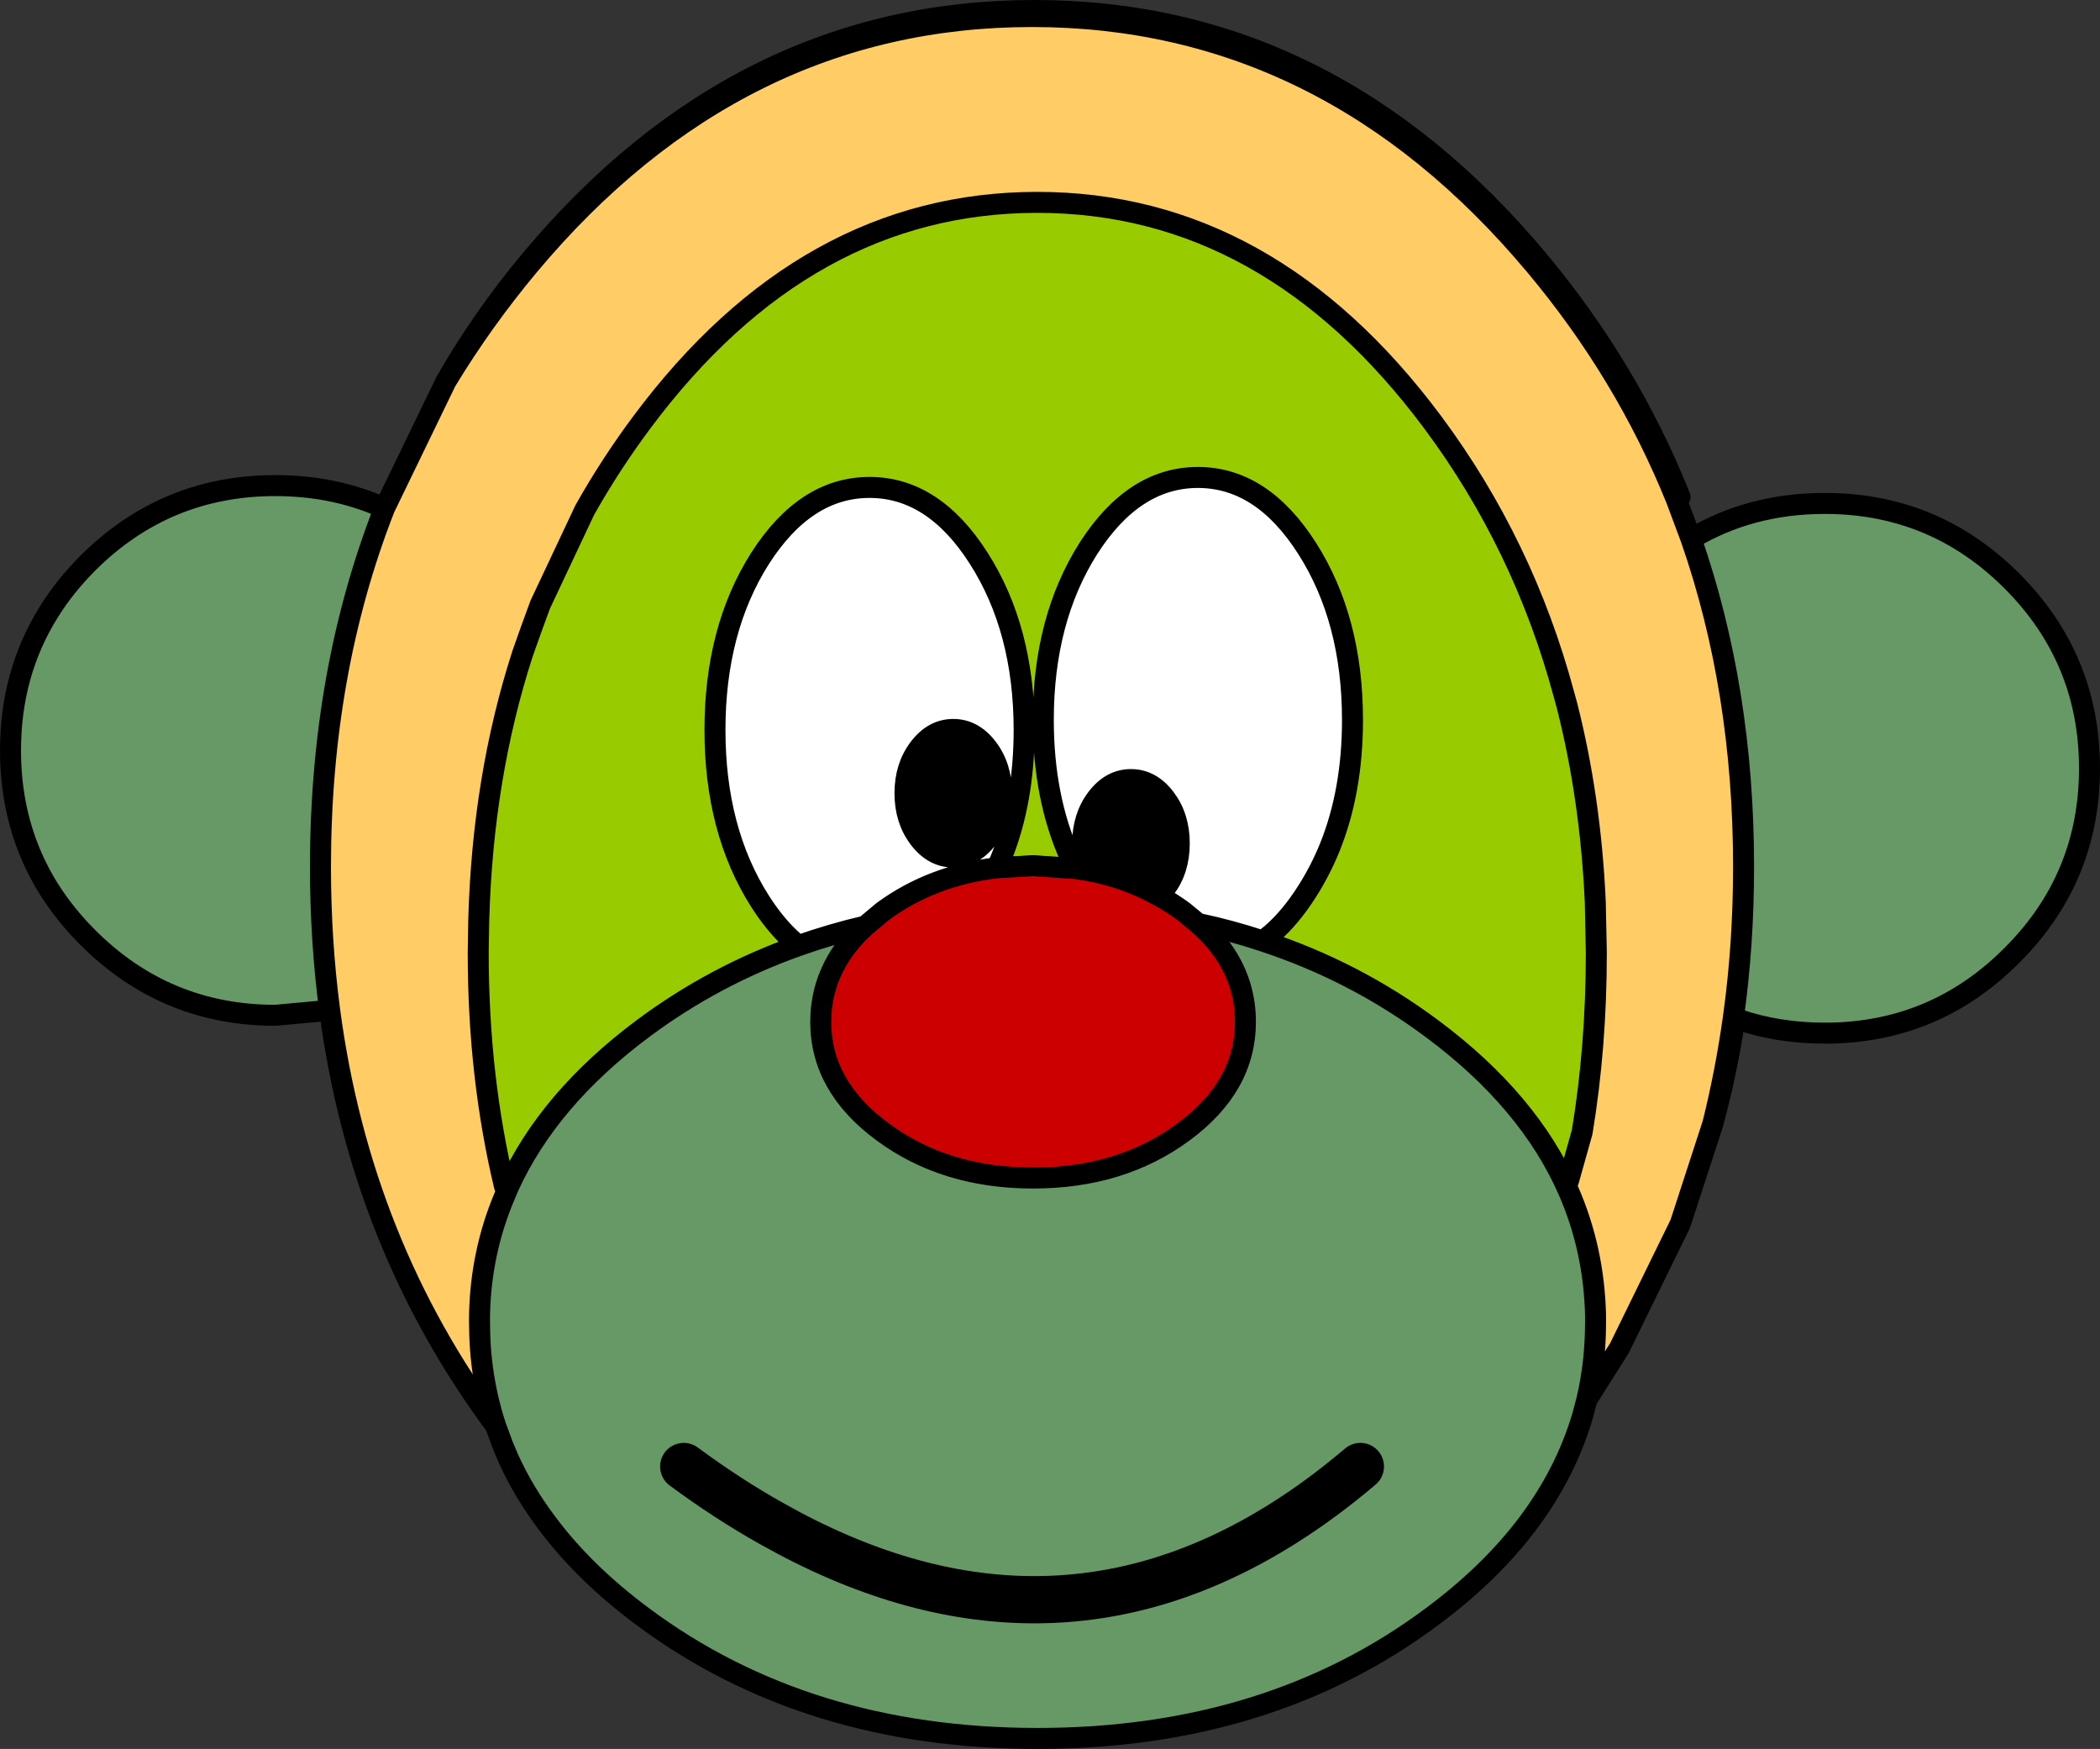 <?xml version="1.0" encoding="UTF-8" standalone="no"?>
<svg xmlns:xlink="http://www.w3.org/1999/xlink" height="333.15px" width="400.05px" xmlns="http://www.w3.org/2000/svg">
  <rect width="100%" height="100%" fill="#333333" stroke="none"/>
  <g transform="matrix(1.0, 0.0, 0.0, 1.0, 200.0, 166.55)">
    <path d="M120.05 -71.9 L119.35 -71.4 122.15 -63.9 Q132.15 -35.15 132.15 -1.45 132.15 13.4 130.2 27.35 L130.5 27.45 Q128.95 37.75 126.3 47.5 L120.1 66.55 108.5 90.25 102.3 100.05 Q103.95 93.0 103.95 85.4 L103.95 83.95 103.95 83.45 Q103.95 70.1 98.8 58.35 L101.4 49.1 Q104.1 32.8 104.1 14.9 L103.9 5.25 Q103.0 -14.5 98.5 -32.2 L97.95 -34.2 Q90.25 -62.85 72.9 -86.15 41.7 -128.0 -2.4 -128.0 -46.5 -128.0 -77.7 -86.15 -83.7 -78.1 -88.6 -69.4 L-97.1 -51.35 -98.8 -46.7 -100.45 -42.05 Q-108.05 -18.55 -108.8 8.75 L-108.9 14.9 Q-108.9 38.5 -103.9 59.4 -108.65 70.7 -108.65 83.45 L-108.65 83.95 -108.65 85.4 Q-108.65 95.65 -105.6 105.0 -131.3 70.35 -137.2 25.9 -138.95 12.65 -138.95 -1.45 -138.95 -38.6 -126.75 -69.75 L-115.05 -93.9 Q-108.05 -106.1 -98.8 -117.15 -59.1 -164.55 -2.95 -164.55 53.2 -164.55 92.9 -117.15 110.25 -96.4 120.05 -71.9 M119.35 -71.4 Q109.6 -95.55 92.45 -116.0 52.75 -163.4 -3.4 -163.4 -59.55 -163.4 -99.25 -116.0 -108.1 -105.4 -115.05 -93.9 -108.1 -105.4 -99.25 -116.0 -59.55 -163.4 -3.4 -163.4 52.75 -163.4 92.45 -116.0 109.6 -95.55 119.35 -71.4 M126.3 47.5 Q128.75 37.65 130.2 27.35 128.75 37.65 126.3 47.5" fill="#ffcc66" fill-rule="evenodd" stroke="none"/>
    <path d="M42.3 11.3 Q45.9 8.15 49.0 3.25 51.55 -0.75 53.35 -5.2 57.65 -15.9 57.65 -29.4 57.65 -48.55 49.0 -62.1 40.4 -75.6 28.2 -75.6 16.0 -75.6 7.35 -62.1 -1.25 -48.55 -1.25 -29.4 -1.25 -14.6 3.9 -3.15 L-3.2 -3.6 -9.2 -3.3 Q-4.9 -14.0 -4.9 -27.5 -4.9 -46.65 -13.55 -60.2 -22.15 -73.7 -34.35 -73.7 -46.55 -73.7 -55.2 -60.2 -63.8 -46.65 -63.8 -27.5 -63.8 -8.35 -55.2 5.15 -52.55 9.3 -49.5 12.2 -64.65 17.85 -77.55 27.45 -96.55 41.6 -103.9 59.4 -108.9 38.5 -108.9 14.9 L-108.8 8.75 Q-108.05 -18.55 -100.45 -42.05 L-98.8 -46.7 -97.1 -51.35 -88.6 -69.4 Q-83.7 -78.1 -77.7 -86.15 -46.5 -128.0 -2.4 -128.0 41.7 -128.0 72.9 -86.15 90.25 -62.85 97.95 -34.2 L98.5 -32.2 Q103.0 -14.5 103.9 5.25 L104.1 14.9 Q104.1 32.8 101.4 49.1 L98.8 58.35 Q91.3 41.2 72.8 27.45 58.85 17.05 42.3 11.3" fill="#99cc00" fill-rule="evenodd" stroke="none"/>
    <path d="M3.9 -3.15 Q-1.25 -14.6 -1.25 -29.4 -1.25 -48.55 7.35 -62.1 16.0 -75.6 28.2 -75.6 40.4 -75.6 49.0 -62.1 57.65 -48.55 57.65 -29.4 57.65 -15.9 53.35 -5.2 51.55 -0.75 49.0 3.25 45.9 8.15 42.3 11.3 L40.55 12.7 Q34.55 10.7 28.2 9.35 L25.4 7.05 Q23.15 5.4 20.75 4.1 L21.95 2.7 Q24.65 -0.85 24.65 -5.9 24.65 -10.95 21.95 -14.5 19.25 -18.05 15.45 -18.05 11.65 -18.05 8.95 -14.5 6.25 -10.95 6.25 -5.9 6.25 -3.1 7.1 -0.75 L4.9 -1.1 3.9 -3.15 M-49.5 12.2 Q-52.55 9.3 -55.2 5.15 -63.8 -8.35 -63.8 -27.5 -63.8 -46.65 -55.2 -60.2 -46.55 -73.7 -34.35 -73.7 -22.15 -73.7 -13.55 -60.2 -4.9 -46.65 -4.9 -27.5 -4.9 -14.0 -9.2 -3.3 L-10.05 -1.25 Q-22.45 0.2 -31.8 7.05 L-35.15 9.85 Q-41.75 11.4 -47.95 13.6 L-49.5 12.2 M-24.9 -24.05 Q-27.6 -20.5 -27.6 -15.45 -27.6 -10.4 -24.9 -6.85 -22.2 -3.3 -18.4 -3.3 -14.6 -3.3 -11.9 -6.85 -9.2 -10.4 -9.2 -15.45 -9.2 -20.5 -11.9 -24.05 -14.6 -27.6 -18.4 -27.6 -22.2 -27.6 -24.9 -24.05" fill="#ffffff" fill-rule="evenodd" stroke="none"/>
    <path d="M122.15 -63.9 Q133.45 -70.65 147.6 -70.65 L148.2 -70.65 Q168.7 -70.45 183.25 -55.9 198.05 -41.1 198.05 -20.2 198.05 0.7 183.25 15.45 168.7 30.05 148.2 30.25 L147.6 30.25 Q138.75 30.25 131.0 27.6 L130.5 27.45 130.2 27.35 Q132.15 13.4 132.15 -1.45 132.15 -35.15 122.15 -63.9 M102.3 100.05 L101.45 103.25 Q98.25 114.05 91.05 123.65 83.9 133.15 72.8 141.4 41.7 164.6 -2.35 164.6 -46.4 164.6 -77.55 141.4 -88.65 133.15 -95.75 123.65 -100.2 117.75 -103.1 111.4 L-104.2 108.8 -105.6 105.0 Q-108.65 95.65 -108.65 85.4 L-108.65 83.95 Q-108.4 72.0 -103.9 61.35 L-103.1 59.45 Q-95.5 42.8 -77.55 29.4 -64.0 19.3 -47.95 13.6 -41.75 11.4 -35.15 9.85 -39.05 13.4 -41.15 17.55 -43.65 22.45 -43.65 28.1 -43.65 40.4 -31.8 49.1 -19.95 57.85 -3.2 57.85 13.55 57.85 25.4 49.1 37.25 40.4 37.25 28.1 37.25 21.55 33.9 16.0 31.75 12.45 28.2 9.35 34.55 10.7 40.55 12.7 58.1 18.45 72.8 29.4 91.3 43.15 98.8 60.3 103.65 71.4 103.95 83.95 L103.95 85.4 Q103.95 93.0 102.3 100.05 M-137.2 25.9 L-147.55 26.85 Q-168.45 26.85 -183.25 12.05 -187.65 7.65 -190.75 2.7 -198.0 -8.95 -198.0 -23.6 -198.0 -38.25 -190.75 -49.9 -187.65 -54.9 -183.25 -59.3 -168.45 -74.05 -147.55 -74.05 -136.25 -74.05 -126.75 -69.75 -138.95 -38.6 -138.95 -1.45 -138.95 12.65 -137.2 25.9 M59.15 112.8 Q51.85 119.0 44.45 123.65 -1.65 152.7 -53.05 123.65 -61.35 119.0 -69.75 112.8 -61.35 119.0 -53.05 123.65 -1.65 152.7 44.45 123.65 51.85 119.0 59.15 112.8" fill="#669966" fill-rule="evenodd" stroke="none"/>
    <path d="M7.1 -0.75 Q6.25 -3.1 6.25 -5.9 6.25 -10.95 8.95 -14.5 11.65 -18.05 15.45 -18.05 19.25 -18.05 21.95 -14.5 24.65 -10.95 24.65 -5.9 24.65 -0.85 21.95 2.7 L20.75 4.1 Q14.5 0.6 7.1 -0.75 M-24.9 -24.05 Q-22.2 -27.6 -18.4 -27.6 -14.6 -27.6 -11.9 -24.05 -9.2 -20.5 -9.2 -15.45 -9.2 -10.4 -11.9 -6.85 -14.6 -3.3 -18.4 -3.3 -22.2 -3.3 -24.9 -6.85 -27.6 -10.4 -27.6 -15.45 -27.6 -20.5 -24.9 -24.05" fill="#000000" fill-rule="evenodd" stroke="none"/>
    <path d="M4.9 -1.1 L7.1 -0.75 Q14.5 0.6 20.75 4.1 23.15 5.4 25.4 7.05 L28.2 9.35 Q31.75 12.45 33.9 16.0 37.25 21.55 37.25 28.1 37.25 40.4 25.4 49.1 13.55 57.85 -3.2 57.85 -19.95 57.85 -31.8 49.1 -43.65 40.4 -43.65 28.1 -43.65 22.45 -41.15 17.55 -39.05 13.4 -35.15 9.85 L-31.8 7.05 Q-22.45 0.2 -10.05 -1.25 L-3.2 -1.65 4.9 -1.1" fill="#cc0000" fill-rule="evenodd" stroke="none"/>
    <path d="M119.35 -71.4 L122.15 -63.9 Q133.45 -70.65 147.6 -70.65 L148.2 -70.65 Q168.7 -70.45 183.25 -55.9 198.05 -41.1 198.05 -20.2 198.05 0.7 183.25 15.45 168.7 30.05 148.2 30.25 L147.6 30.25 Q138.75 30.25 131.0 27.6 L130.5 27.45 Q128.95 37.75 126.3 47.5 L120.1 66.55 108.5 90.25 102.3 100.05 101.45 103.25 Q98.25 114.05 91.05 123.65 83.9 133.15 72.8 141.4 41.7 164.6 -2.35 164.6 -46.4 164.6 -77.55 141.4 -88.65 133.15 -95.75 123.65 -100.2 117.75 -103.1 111.4 L-104.2 108.8 -105.6 105.0 Q-131.3 70.35 -137.2 25.9 L-147.55 26.85 Q-168.45 26.85 -183.25 12.05 -187.65 7.65 -190.75 2.7 -198.0 -8.95 -198.0 -23.6 -198.0 -38.25 -190.75 -49.9 -187.65 -54.9 -183.25 -59.3 -168.45 -74.05 -147.55 -74.05 -136.25 -74.05 -126.75 -69.75 L-115.05 -93.9 Q-108.05 -106.1 -98.8 -117.15 -59.1 -164.55 -2.95 -164.55 53.2 -164.55 92.9 -117.15 110.25 -96.4 120.05 -71.9 M3.9 -3.15 Q-1.25 -14.6 -1.25 -29.4 -1.25 -48.55 7.35 -62.1 16.0 -75.6 28.2 -75.6 40.4 -75.6 49.0 -62.1 57.65 -48.55 57.65 -29.4 57.65 -15.9 53.35 -5.2 51.55 -0.75 49.0 3.25 45.9 8.15 42.3 11.3 L40.55 12.7 Q58.1 18.45 72.8 29.4 91.3 43.15 98.8 60.3 103.65 71.4 103.95 83.95 L103.95 85.4 Q103.95 93.0 102.3 100.05 M98.8 58.35 L101.4 49.1 Q104.1 32.8 104.1 14.9 L103.9 5.25 Q103.0 -14.5 98.5 -32.2 L97.95 -34.2 Q90.25 -62.85 72.9 -86.15 41.7 -128.0 -2.4 -128.0 -46.5 -128.0 -77.7 -86.15 -83.7 -78.1 -88.6 -69.4 L-97.1 -51.35 -98.8 -46.7 -100.45 -42.05 Q-108.05 -18.55 -108.8 8.75 L-108.9 14.9 Q-108.9 38.5 -103.9 59.4 M-49.5 12.2 Q-52.55 9.3 -55.2 5.15 -63.8 -8.35 -63.8 -27.5 -63.8 -46.65 -55.2 -60.2 -46.55 -73.7 -34.35 -73.7 -22.15 -73.7 -13.55 -60.2 -4.9 -46.65 -4.9 -27.5 -4.9 -14.0 -9.2 -3.3 L-10.05 -1.25 -3.2 -1.65 4.9 -1.1 7.1 -0.75 Q6.25 -3.1 6.25 -5.9 6.25 -10.95 8.95 -14.5 11.65 -18.05 15.45 -18.05 19.25 -18.05 21.95 -14.5 24.65 -10.95 24.65 -5.9 24.65 -0.85 21.95 2.7 L20.75 4.1 Q23.15 5.4 25.4 7.05 L28.2 9.35 Q34.55 10.7 40.55 12.7 M3.9 -3.15 L4.9 -1.1 M-115.05 -93.9 Q-108.1 -105.4 -99.25 -116.0 -59.55 -163.4 -3.4 -163.4 52.75 -163.4 92.45 -116.0 109.6 -95.55 119.35 -71.4 M122.15 -63.9 Q132.15 -35.15 132.15 -1.45 132.15 13.4 130.2 27.35 L130.5 27.45 M130.2 27.35 Q128.75 37.65 126.3 47.5 M-24.9 -24.05 Q-22.2 -27.6 -18.4 -27.6 -14.6 -27.6 -11.9 -24.05 -9.2 -20.5 -9.2 -15.45 -9.2 -10.4 -11.9 -6.85 -14.6 -3.3 -18.4 -3.3 -22.2 -3.3 -24.9 -6.85 -27.6 -10.4 -27.6 -15.45 -27.6 -20.5 -24.9 -24.05 M-137.2 25.9 Q-138.95 12.65 -138.95 -1.45 -138.95 -38.6 -126.75 -69.75 M28.2 9.35 Q31.75 12.45 33.9 16.0 37.25 21.55 37.25 28.1 37.25 40.4 25.4 49.1 13.55 57.85 -3.2 57.85 -19.95 57.85 -31.8 49.1 -43.65 40.4 -43.65 28.1 -43.65 22.45 -41.15 17.55 -39.05 13.4 -35.15 9.85 -41.75 11.4 -47.95 13.6 -64.0 19.3 -77.55 29.4 -95.5 42.8 -103.1 59.45 L-103.9 61.35 Q-108.4 72.0 -108.65 83.95 L-108.65 85.4 Q-108.65 95.65 -105.6 105.0 M-35.15 9.85 L-31.8 7.05 Q-22.45 0.2 -10.05 -1.25 M7.1 -0.75 Q14.5 0.6 20.75 4.1 M-47.95 13.6 L-49.5 12.2" fill="none" stroke="#000000" stroke-linecap="round" stroke-linejoin="round" stroke-width="4.0"/>
    <path d="M-69.75 112.8 Q-61.35 119.0 -53.05 123.65 -1.65 152.7 44.45 123.65 51.85 119.0 59.15 112.8" fill="none" stroke="#000000" stroke-linecap="round" stroke-linejoin="round" stroke-width="9.0"/>
  </g>
</svg>
